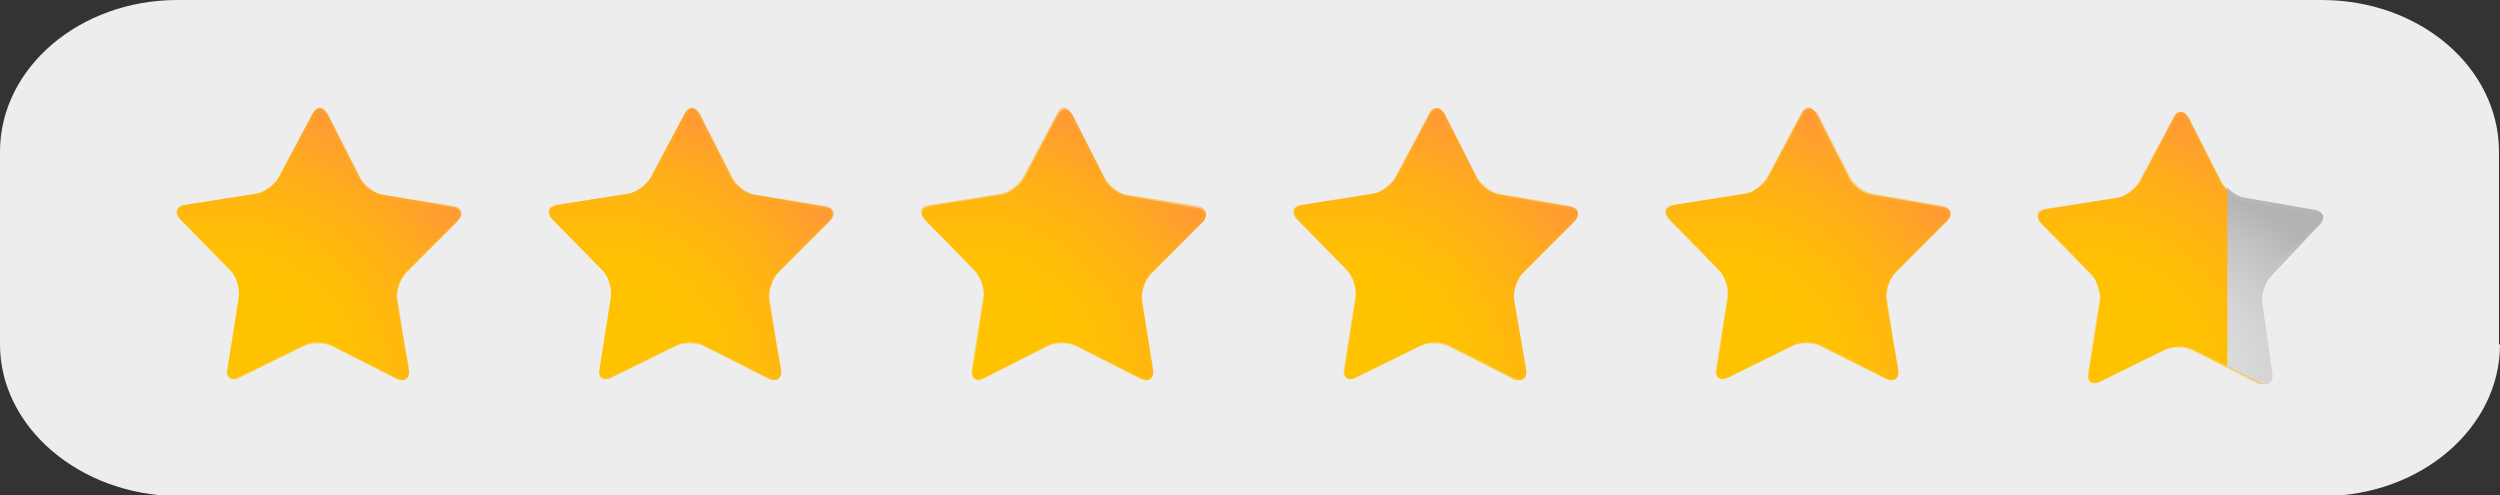 <?xml version="1.0" encoding="UTF-8"?> <!-- Generator: Adobe Illustrator 25.4.1, SVG Export Plug-In . SVG Version: 6.00 Build 0) --> <svg xmlns="http://www.w3.org/2000/svg" xmlns:xlink="http://www.w3.org/1999/xlink" version="1.1" id="Calque_1" x="0px" y="0px" viewBox="0 0 243.9 48.3" style="enable-background:new 0 0 243.9 48.3;" xml:space="preserve"><rect x="0" y="0" width="243.9" height="48.3" fill="#333333" stroke="none"/> <style type="text/css"> .st0{fill:#EDEDED;} .st1{fill:url(#SVGID_1_);} .st2{opacity:0.5;fill:url(#SVGID_00000125587111256667248800000002106871651513885096_);} .st3{fill:url(#SVGID_00000123414600012000540860000008858371486342359474_);} .st4{opacity:0.5;fill:url(#SVGID_00000135692668858835236350000005955828598865902489_);} .st5{fill:url(#SVGID_00000172419314629198433890000000308996032170491817_);} .st6{opacity:0.5;fill:url(#SVGID_00000111187568543842841510000016958746717599392139_);} .st7{fill:url(#SVGID_00000131347094958236823830000004716900538191263392_);} .st8{opacity:0.5;fill:url(#SVGID_00000098916119065957692600000009503612450959327133_);} .st9{fill:url(#SVGID_00000148646577805310401560000012842270904762457744_);} .st10{opacity:0.5;fill:url(#SVGID_00000103975118457768193470000006223677749815161505_);} .st11{fill:url(#SVGID_00000129910034600681155550000017196200667806493880_);} .st12{opacity:0.5;fill:url(#SVGID_00000123433952838698820390000012527236202255520665_);} .st13{display:none;} .st14{display:inline;fill:url(#SVGID_00000015355573639628539340000004639051438432775808_);} .st15{display:inline;opacity:0.5;fill:url(#SVGID_00000151521428120598432700000018166879615858851973_);} .st16{fill:url(#SVGID_00000110457195293103716050000008710291698380095380_);} .st17{opacity:0.5;fill:url(#SVGID_00000157281514279962686570000002975987449620546945_);} </style> <g> <path class="st0" d="M243.9,33.6c0,8.2-7.8,14.8-17.3,14.8H17.3C7.8,48.3,0,41.7,0,33.6V14.8C0,6.6,7.8,0,17.3,0h209.2 c9.6,0,17.3,6.6,17.3,14.8V33.6z"></path> <g> <g> <radialGradient id="SVGID_1_" cx="21.954" cy="37.426" r="29.142" gradientUnits="userSpaceOnUse"> <stop offset="0.355" style="stop-color:#FFC200"></stop> <stop offset="0.508" style="stop-color:#FFBD07"></stop> <stop offset="0.725" style="stop-color:#FFAF19"></stop> <stop offset="0.978" style="stop-color:#FF9737"></stop> <stop offset="1" style="stop-color:#FF953A"></stop> </radialGradient> <path class="st1" d="M39.9,36.1c0.1,0.8-0.4,1.2-1.2,0.8l-6.3-3.2c-0.8-0.4-2-0.4-2.8,0l-6.3,3.1c-0.8,0.4-1.3,0-1.1-0.8l1.1-7 c0.1-0.8-0.2-2-0.8-2.6l-4.9-5C17,20.8,17.2,20.2,18,20l7-1.1c0.8-0.1,1.8-0.9,2.2-1.6l3.3-6.2c0.4-0.7,1-0.7,1.4,0l3.2,6.3 c0.4,0.8,1.4,1.5,2.2,1.6l6.9,1.2c0.8,0.1,1,0.8,0.4,1.4l-5,5c-0.6,0.6-1,1.8-0.9,2.6L39.9,36.1z"></path> <radialGradient id="SVGID_00000061448949799475466480000012082967827282048908_" cx="19.738" cy="44.649" r="42.136" gradientUnits="userSpaceOnUse"> <stop offset="0.355" style="stop-color:#FFC200"></stop> <stop offset="0.508" style="stop-color:#FFBD07"></stop> <stop offset="0.725" style="stop-color:#FFAF19"></stop> <stop offset="0.978" style="stop-color:#FF9737"></stop> <stop offset="1" style="stop-color:#FF953A"></stop> </radialGradient> <path style="opacity:0.5;fill:url(#SVGID_00000061448949799475466480000012082967827282048908_);" d="M31.2,10.8 c0.1,0,0.3,0.1,0.4,0.4l3.2,6.3c0.4,0.9,1.5,1.6,2.5,1.8l6.9,1.2c0.3,0,0.4,0.1,0.5,0.3c0,0.1,0,0.3-0.2,0.5l-5,5 c-0.7,0.7-1.1,2-1,2.9l1,7c0,0.2,0,0.4-0.1,0.5c0,0-0.1,0.1-0.2,0.1c-0.1,0-0.2,0-0.4-0.1l-6.3-3.2c-0.4-0.2-1-0.3-1.6-0.3 c-0.6,0-1.1,0.1-1.5,0.3l-6.3,3.1c-0.1,0.1-0.3,0.1-0.4,0.1c-0.1,0-0.2-0.1-0.2-0.1c-0.1-0.1-0.1-0.3-0.1-0.5l1.1-7 c0.1-0.9-0.3-2.2-0.9-2.9l-4.9-5.1c-0.2-0.2-0.3-0.4-0.2-0.5c0-0.1,0.2-0.2,0.5-0.3l7-1.1c0.9-0.2,2-0.9,2.5-1.8l3.3-6.2 C30.9,11,31.1,10.8,31.2,10.8 M31.2,10.5c-0.3,0-0.5,0.2-0.7,0.6l-3.3,6.2c-0.4,0.7-1.4,1.5-2.2,1.6L18,20 c-0.8,0.1-1,0.7-0.4,1.4l4.9,5c0.6,0.6,1,1.8,0.8,2.6l-1.1,7c-0.1,0.6,0.2,1,0.6,1c0.2,0,0.3,0,0.5-0.1l6.3-3.1 c0.4-0.2,0.9-0.3,1.4-0.3c0.5,0,1,0.1,1.4,0.3l6.3,3.2c0.2,0.1,0.4,0.1,0.5,0.1c0.4,0,0.7-0.4,0.6-1l-1-7c-0.1-0.8,0.3-2,0.9-2.6 l5-5c0.6-0.6,0.4-1.2-0.4-1.4L37.4,19c-0.8-0.1-1.8-0.9-2.2-1.6l-3.2-6.3C31.7,10.7,31.5,10.5,31.2,10.5L31.2,10.5z"></path> </g> <g> <radialGradient id="SVGID_00000000224477640592867640000003232738545599288987_" cx="58.261" cy="37.426" r="29.141" gradientUnits="userSpaceOnUse"> <stop offset="0.355" style="stop-color:#FFC200"></stop> <stop offset="0.508" style="stop-color:#FFBD07"></stop> <stop offset="0.725" style="stop-color:#FFAF19"></stop> <stop offset="0.978" style="stop-color:#FF9737"></stop> <stop offset="1" style="stop-color:#FF953A"></stop> </radialGradient> <path style="fill:url(#SVGID_00000000224477640592867640000003232738545599288987_);" d="M76.2,36.1c0.1,0.8-0.4,1.2-1.2,0.8 l-6.3-3.2c-0.8-0.4-2-0.4-2.8,0l-6.3,3.1c-0.8,0.4-1.3,0-1.1-0.8l1.1-7c0.1-0.8-0.2-2-0.8-2.6l-4.9-5c-0.6-0.6-0.4-1.2,0.4-1.4 l7-1.1c0.8-0.1,1.8-0.9,2.2-1.6l3.3-6.2c0.4-0.7,1-0.7,1.4,0l3.2,6.3c0.4,0.8,1.4,1.5,2.2,1.6l6.9,1.2c0.8,0.1,1,0.8,0.4,1.4 l-5,5c-0.6,0.6-1,1.8-0.9,2.6L76.2,36.1z"></path> <radialGradient id="SVGID_00000021093664568213310640000004696282593643562926_" cx="56.045" cy="44.649" r="42.135" gradientUnits="userSpaceOnUse"> <stop offset="0.355" style="stop-color:#FFC200"></stop> <stop offset="0.508" style="stop-color:#FFBD07"></stop> <stop offset="0.725" style="stop-color:#FFAF19"></stop> <stop offset="0.978" style="stop-color:#FF9737"></stop> <stop offset="1" style="stop-color:#FF953A"></stop> </radialGradient> <path style="opacity:0.5;fill:url(#SVGID_00000021093664568213310640000004696282593643562926_);" d="M67.5,10.8 c0.1,0,0.3,0.1,0.4,0.4l3.2,6.3c0.4,0.9,1.5,1.6,2.5,1.8l6.9,1.2c0.3,0,0.4,0.1,0.5,0.3c0,0.1,0,0.3-0.2,0.5l-5,5 c-0.7,0.7-1.1,2-1,2.9l1,7c0,0.2,0,0.4-0.1,0.5c0,0-0.1,0.1-0.2,0.1c-0.1,0-0.2,0-0.4-0.1l-6.3-3.2c-0.4-0.2-1-0.3-1.6-0.3 c-0.6,0-1.1,0.1-1.5,0.3l-6.3,3.1c-0.1,0.1-0.3,0.1-0.4,0.1c-0.1,0-0.2-0.1-0.2-0.1c-0.1-0.1-0.1-0.3-0.1-0.5l1.1-7 c0.1-0.9-0.3-2.2-0.9-2.9l-4.9-5.1c-0.2-0.2-0.3-0.4-0.2-0.5c0-0.1,0.2-0.2,0.5-0.3l7-1.1c0.9-0.2,2-0.9,2.5-1.8l3.3-6.2 C67.2,11,67.4,10.8,67.5,10.8 M67.5,10.5c-0.3,0-0.5,0.2-0.7,0.6l-3.3,6.2c-0.4,0.7-1.4,1.5-2.2,1.6l-7,1.1 c-0.8,0.1-1,0.7-0.4,1.4l4.9,5c0.6,0.6,1,1.8,0.8,2.6l-1.1,7c-0.1,0.6,0.2,1,0.6,1c0.2,0,0.3,0,0.5-0.1l6.3-3.1 c0.4-0.2,0.9-0.3,1.4-0.3c0.5,0,1,0.1,1.4,0.3l6.3,3.2c0.2,0.1,0.4,0.1,0.5,0.1c0.4,0,0.7-0.4,0.6-1l-1-7c-0.1-0.8,0.3-2,0.9-2.6 l5-5c0.6-0.6,0.4-1.2-0.4-1.4L73.7,19c-0.8-0.1-1.8-0.9-2.2-1.6l-3.2-6.3C68,10.7,67.8,10.5,67.5,10.5L67.5,10.5z"></path> </g> <g> <radialGradient id="SVGID_00000022552113134679873870000012481853010922551680_" cx="94.567" cy="37.426" r="29.142" gradientUnits="userSpaceOnUse"> <stop offset="0.355" style="stop-color:#FFC200"></stop> <stop offset="0.508" style="stop-color:#FFBD07"></stop> <stop offset="0.725" style="stop-color:#FFAF19"></stop> <stop offset="0.978" style="stop-color:#FF9737"></stop> <stop offset="1" style="stop-color:#FF953A"></stop> </radialGradient> <path style="fill:url(#SVGID_00000022552113134679873870000012481853010922551680_);" d="M112.5,36.1c0.1,0.8-0.4,1.2-1.2,0.8 l-6.3-3.2c-0.8-0.4-2-0.4-2.8,0L96,36.9c-0.8,0.4-1.3,0-1.1-0.8l1.1-7c0.1-0.8-0.3-2-0.8-2.6l-4.9-5c-0.6-0.6-0.4-1.2,0.4-1.4 l7-1.1c0.8-0.1,1.8-0.9,2.2-1.6l3.3-6.2c0.4-0.7,1-0.7,1.4,0l3.2,6.3c0.4,0.8,1.4,1.5,2.2,1.6l6.9,1.2c0.8,0.1,1,0.8,0.4,1.4 l-5,5c-0.6,0.6-1,1.8-0.9,2.6L112.5,36.1z"></path> <radialGradient id="SVGID_00000064320603515843814150000013766857068693245373_" cx="92.351" cy="44.649" r="42.135" gradientUnits="userSpaceOnUse"> <stop offset="0.355" style="stop-color:#FFC200"></stop> <stop offset="0.508" style="stop-color:#FFBD07"></stop> <stop offset="0.725" style="stop-color:#FFAF19"></stop> <stop offset="0.978" style="stop-color:#FF9737"></stop> <stop offset="1" style="stop-color:#FF953A"></stop> </radialGradient> <path style="opacity:0.5;fill:url(#SVGID_00000064320603515843814150000013766857068693245373_);" d="M103.8,10.8 c0.1,0,0.3,0.1,0.4,0.4l3.2,6.3c0.4,0.9,1.5,1.6,2.5,1.8l6.9,1.2c0.3,0,0.4,0.1,0.5,0.3c0,0.1,0,0.3-0.2,0.5l-5,5 c-0.7,0.7-1.1,2-1,2.9l1,7c0,0.2,0,0.4-0.1,0.5c0,0-0.1,0.1-0.2,0.1c-0.1,0-0.2,0-0.4-0.1l-6.3-3.2c-0.4-0.2-1-0.3-1.6-0.3 c-0.6,0-1.1,0.1-1.5,0.3l-6.3,3.1c-0.1,0.1-0.3,0.1-0.4,0.1c-0.1,0-0.2-0.1-0.2-0.1c-0.1-0.1-0.1-0.3-0.1-0.5l1.1-7 c0.1-0.9-0.3-2.2-0.9-2.9l-4.9-5.1c-0.2-0.2-0.3-0.4-0.2-0.5c0-0.1,0.2-0.2,0.5-0.3l7-1.1c0.9-0.2,2-0.9,2.5-1.8l3.3-6.2 C103.5,11,103.7,10.8,103.8,10.8 M103.8,10.5c-0.3,0-0.5,0.2-0.7,0.6l-3.3,6.2c-0.4,0.7-1.4,1.5-2.2,1.6l-7,1.1 c-0.8,0.1-1,0.7-0.4,1.4l4.9,5c0.6,0.6,1,1.8,0.8,2.6l-1.1,7c-0.1,0.6,0.2,1,0.6,1c0.2,0,0.3,0,0.5-0.1l6.3-3.1 c0.4-0.2,0.9-0.3,1.4-0.3c0.5,0,1,0.1,1.4,0.3l6.3,3.2c0.2,0.1,0.4,0.1,0.5,0.1c0.4,0,0.7-0.4,0.6-1l-1-7c-0.1-0.8,0.3-2,0.9-2.6 l5-5c0.6-0.6,0.4-1.2-0.4-1.4L110,19c-0.8-0.1-1.8-0.9-2.2-1.6l-3.2-6.3C104.3,10.7,104.1,10.5,103.8,10.5L103.8,10.5z"></path> </g> <g> <radialGradient id="SVGID_00000099638998444194507730000012340811921062609318_" cx="130.873" cy="37.426" r="29.142" gradientUnits="userSpaceOnUse"> <stop offset="0.355" style="stop-color:#FFC200"></stop> <stop offset="0.508" style="stop-color:#FFBD07"></stop> <stop offset="0.725" style="stop-color:#FFAF19"></stop> <stop offset="0.978" style="stop-color:#FF9737"></stop> <stop offset="1" style="stop-color:#FF953A"></stop> </radialGradient> <path style="fill:url(#SVGID_00000099638998444194507730000012340811921062609318_);" d="M148.9,36.1c0.1,0.8-0.4,1.2-1.2,0.8 l-6.3-3.2c-0.8-0.4-2-0.4-2.8,0l-6.3,3.1c-0.8,0.4-1.3,0-1.1-0.8l1.1-7c0.1-0.8-0.3-2-0.8-2.6l-4.9-5c-0.6-0.6-0.4-1.2,0.4-1.4 l7-1.1c0.8-0.1,1.8-0.9,2.2-1.6l3.3-6.2c0.4-0.7,1-0.7,1.4,0l3.2,6.3c0.4,0.8,1.4,1.5,2.2,1.6l6.9,1.2c0.8,0.1,1,0.8,0.4,1.4 l-5,5c-0.6,0.6-1,1.8-0.9,2.6L148.9,36.1z"></path> <radialGradient id="SVGID_00000166654734584536807490000005272625892499147915_" cx="128.657" cy="44.649" r="42.136" gradientUnits="userSpaceOnUse"> <stop offset="0.355" style="stop-color:#FFC200"></stop> <stop offset="0.508" style="stop-color:#FFBD07"></stop> <stop offset="0.725" style="stop-color:#FFAF19"></stop> <stop offset="0.978" style="stop-color:#FF9737"></stop> <stop offset="1" style="stop-color:#FF953A"></stop> </radialGradient> <path style="opacity:0.5;fill:url(#SVGID_00000166654734584536807490000005272625892499147915_);" d="M140.1,10.8 c0.1,0,0.3,0.1,0.4,0.4l3.2,6.3c0.4,0.9,1.5,1.6,2.5,1.8l6.9,1.2c0.3,0,0.4,0.1,0.5,0.3c0,0.1,0,0.3-0.2,0.5l-5,5 c-0.7,0.7-1.1,2-1,2.9l1,7c0,0.2,0,0.4-0.1,0.5c0,0-0.1,0.1-0.2,0.1c-0.1,0-0.2,0-0.4-0.1l-6.3-3.2c-0.4-0.2-1-0.3-1.6-0.3 c-0.6,0-1.1,0.1-1.5,0.3l-6.3,3.1c-0.1,0.1-0.3,0.1-0.4,0.1c-0.1,0-0.2-0.1-0.2-0.1c-0.1-0.1-0.1-0.3-0.1-0.5l1.1-7 c0.1-0.9-0.3-2.2-0.9-2.9l-4.9-5.1c-0.2-0.2-0.3-0.4-0.2-0.5c0-0.1,0.2-0.2,0.5-0.3l7-1.1c0.9-0.2,2-0.9,2.5-1.8l3.3-6.2 C139.8,11,140,10.8,140.1,10.8 M140.1,10.5c-0.3,0-0.5,0.2-0.7,0.6l-3.3,6.2c-0.4,0.7-1.4,1.5-2.2,1.6l-7,1.1 c-0.8,0.1-1,0.7-0.4,1.4l4.9,5c0.6,0.6,1,1.8,0.8,2.6l-1.1,7c-0.1,0.6,0.2,1,0.6,1c0.2,0,0.3,0,0.5-0.1l6.3-3.1 c0.4-0.2,0.9-0.3,1.4-0.3c0.5,0,1,0.1,1.4,0.3l6.3,3.2c0.2,0.1,0.4,0.1,0.5,0.1c0.4,0,0.7-0.4,0.6-1l-1-7c-0.1-0.8,0.3-2,0.9-2.6 l5-5c0.6-0.6,0.4-1.2-0.4-1.4l-6.9-1.2c-0.8-0.1-1.8-0.9-2.2-1.6l-3.2-6.3C140.6,10.7,140.4,10.5,140.1,10.5L140.1,10.5z"></path> </g> <g> <radialGradient id="SVGID_00000142136829789279670380000017822827379426286481_" cx="167.179" cy="37.426" r="29.142" gradientUnits="userSpaceOnUse"> <stop offset="0.355" style="stop-color:#FFC200"></stop> <stop offset="0.508" style="stop-color:#FFBD07"></stop> <stop offset="0.725" style="stop-color:#FFAF19"></stop> <stop offset="0.978" style="stop-color:#FF9737"></stop> <stop offset="1" style="stop-color:#FF953A"></stop> </radialGradient> <path style="fill:url(#SVGID_00000142136829789279670380000017822827379426286481_);" d="M185.2,36.1c0.1,0.8-0.4,1.2-1.2,0.8 l-6.3-3.2c-0.8-0.4-2-0.4-2.8,0l-6.3,3.1c-0.8,0.4-1.3,0-1.1-0.8l1.1-7c0.1-0.8-0.3-2-0.8-2.6l-4.9-5c-0.6-0.6-0.4-1.2,0.4-1.4 l7-1.1c0.8-0.1,1.8-0.9,2.2-1.6l3.3-6.2c0.4-0.7,1-0.7,1.4,0l3.2,6.3c0.4,0.8,1.4,1.5,2.2,1.6l6.9,1.2c0.8,0.1,1,0.8,0.4,1.4 l-5,5c-0.6,0.6-1,1.8-0.9,2.6L185.2,36.1z"></path> <radialGradient id="SVGID_00000008863858639587443650000013052217147594372494_" cx="164.963" cy="44.649" r="42.136" gradientUnits="userSpaceOnUse"> <stop offset="0.355" style="stop-color:#FFC200"></stop> <stop offset="0.508" style="stop-color:#FFBD07"></stop> <stop offset="0.725" style="stop-color:#FFAF19"></stop> <stop offset="0.978" style="stop-color:#FF9737"></stop> <stop offset="1" style="stop-color:#FF953A"></stop> </radialGradient> <path style="opacity:0.5;fill:url(#SVGID_00000008863858639587443650000013052217147594372494_);" d="M176.4,10.8 c0.1,0,0.3,0.1,0.4,0.4l3.2,6.3c0.4,0.9,1.5,1.6,2.5,1.8l6.9,1.2c0.3,0,0.4,0.1,0.5,0.3s0,0.3-0.2,0.5l-5,5c-0.7,0.7-1.1,2-1,2.9 l1,7c0,0.2,0,0.4-0.1,0.5c0,0-0.1,0.1-0.2,0.1c-0.1,0-0.2,0-0.4-0.1l-6.3-3.2c-0.4-0.2-1-0.3-1.5-0.3c-0.6,0-1.1,0.1-1.5,0.3 l-6.3,3.1c-0.1,0.1-0.3,0.1-0.4,0.1c-0.1,0-0.2-0.1-0.2-0.1c-0.1-0.1-0.1-0.3-0.1-0.5l1.1-7c0.1-0.9-0.3-2.2-0.9-2.9l-4.9-5.1 c-0.2-0.2-0.3-0.4-0.2-0.5c0-0.1,0.2-0.2,0.5-0.3l7-1.1c0.9-0.2,2-0.9,2.5-1.8l3.3-6.2C176.1,11,176.3,10.8,176.4,10.8 M176.4,10.5c-0.3,0-0.5,0.2-0.7,0.6l-3.3,6.2c-0.4,0.7-1.4,1.5-2.2,1.6l-7,1.1c-0.8,0.1-1,0.7-0.4,1.4l4.9,5 c0.6,0.6,1,1.8,0.8,2.6l-1.1,7c-0.1,0.6,0.2,1,0.6,1c0.2,0,0.3,0,0.5-0.1l6.3-3.1c0.4-0.2,0.9-0.3,1.4-0.3c0.5,0,1,0.1,1.4,0.3 L184,37c0.2,0.1,0.4,0.1,0.5,0.1c0.4,0,0.7-0.4,0.6-1l-1-7c-0.1-0.8,0.3-2,0.9-2.6l5-5c0.6-0.6,0.4-1.2-0.4-1.4l-6.9-1.2 c-0.8-0.1-1.8-0.9-2.2-1.6l-3.2-6.3C176.9,10.7,176.7,10.5,176.4,10.5L176.4,10.5z"></path> </g> <g> <g> <radialGradient id="SVGID_00000075876216253649306410000008110150807724251275_" cx="203.485" cy="37.796" r="29.142" gradientUnits="userSpaceOnUse"> <stop offset="0.355" style="stop-color:#FFC200"></stop> <stop offset="0.508" style="stop-color:#FFBD07"></stop> <stop offset="0.725" style="stop-color:#FFAF19"></stop> <stop offset="0.978" style="stop-color:#FF9737"></stop> <stop offset="1" style="stop-color:#FF953A"></stop> </radialGradient> <path style="fill:url(#SVGID_00000075876216253649306410000008110150807724251275_);" d="M221.5,36.5c0.1,0.8-0.4,1.2-1.2,0.8 l-6.3-3.2c-0.8-0.4-2-0.4-2.8,0l-6.3,3.1c-0.8,0.4-1.3,0-1.1-0.8l1.1-7c0.1-0.8-0.3-2-0.8-2.6l-4.9-5c-0.6-0.6-0.4-1.2,0.4-1.4 l7-1.1c0.8-0.1,1.8-0.9,2.2-1.6l3.3-6.2c0.4-0.8,1-0.7,1.4,0l3.2,6.3c0.4,0.8,1.4,1.5,2.2,1.6l6.9,1.2c0.8,0.1,1,0.8,0.4,1.4 l-5,5c-0.6,0.6-1,1.8-0.9,2.6L221.5,36.5z"></path> <radialGradient id="SVGID_00000090256116211498421790000002095053668992989060_" cx="201.269" cy="45.018" r="42.137" gradientUnits="userSpaceOnUse"> <stop offset="0.355" style="stop-color:#FFC200"></stop> <stop offset="0.508" style="stop-color:#FFBD07"></stop> <stop offset="0.725" style="stop-color:#FFAF19"></stop> <stop offset="0.978" style="stop-color:#FF9737"></stop> <stop offset="1" style="stop-color:#FF953A"></stop> </radialGradient> <path style="opacity:0.5;fill:url(#SVGID_00000090256116211498421790000002095053668992989060_);" d="M212.7,11.2 c0.1,0,0.3,0.1,0.4,0.4l3.2,6.3c0.4,0.9,1.5,1.7,2.5,1.8l6.9,1.2c0.3,0,0.4,0.1,0.5,0.3c0,0.1,0,0.3-0.2,0.5l-5,5 c-0.7,0.7-1.1,2-1,2.9l1,7c0,0.2,0,0.4-0.1,0.5c0,0-0.1,0.1-0.2,0.1c-0.1,0-0.2,0-0.4-0.1l-6.3-3.2c-0.4-0.2-1-0.3-1.6-0.3 c-0.6,0-1.1,0.1-1.5,0.3l-6.3,3.1c-0.1,0.1-0.3,0.1-0.4,0.1c-0.1,0-0.2-0.1-0.2-0.1c-0.1-0.1-0.1-0.3-0.1-0.5l1.1-7 c0.1-0.9-0.3-2.2-0.9-2.9l-4.9-5c-0.2-0.2-0.3-0.4-0.2-0.5c0-0.1,0.2-0.2,0.5-0.3l7-1.1c0.9-0.2,2-0.9,2.5-1.8l3.3-6.2 C212.5,11.4,212.6,11.2,212.7,11.2 M212.7,10.9c-0.3,0-0.5,0.2-0.7,0.6l-3.3,6.2c-0.4,0.7-1.4,1.5-2.2,1.6l-7,1.1 c-0.8,0.1-1,0.7-0.4,1.4l4.9,5c0.6,0.6,1,1.8,0.8,2.6l-1.1,7c-0.1,0.6,0.2,1,0.6,1c0.2,0,0.3,0,0.5-0.1l6.3-3.1 c0.4-0.2,0.9-0.3,1.4-0.3c0.5,0,1,0.1,1.4,0.3l6.3,3.2c0.2,0.1,0.4,0.1,0.5,0.1c0.4,0,0.7-0.4,0.6-1l-1-7 c-0.1-0.8,0.3-2,0.9-2.6l5-5c0.6-0.6,0.4-1.2-0.4-1.4l-6.9-1.2c-0.8-0.1-1.8-0.9-2.2-1.6l-3.2-6.3 C213.3,11.1,213,10.9,212.7,10.9L212.7,10.9z"></path> </g> <g class="st13"> <radialGradient id="SVGID_00000150074456633455752740000000913869348391996058_" cx="203.485" cy="37.797" r="29.143" gradientUnits="userSpaceOnUse"> <stop offset="0.355" style="stop-color:#DBDBDB"></stop> <stop offset="0.549" style="stop-color:#D4D4D4"></stop> <stop offset="0.823" style="stop-color:#C2C2C2"></stop> <stop offset="0.995" style="stop-color:#B3B3B3"></stop> </radialGradient> <path style="display:inline;fill:url(#SVGID_00000150074456633455752740000000913869348391996058_);" d="M226.3,21.9 c0.6-0.6,0.4-1.2-0.4-1.4l-6.9-1.2c-0.8-0.1-1.8-0.9-2.2-1.6l-3.2-6.3c-0.2-0.4-0.4-0.5-0.7-0.5v22.9c0.5,0,0.9,0.1,1.3,0.3 l6.3,3.2c0.8,0.4,1.3,0,1.2-0.8l-1-7c-0.1-0.8,0.3-2,0.9-2.6L226.3,21.9z"></path> <radialGradient id="SVGID_00000144319977952830998260000011268800449716093366_" cx="201.27" cy="45.02" r="42.137" gradientUnits="userSpaceOnUse"> <stop offset="0.355" style="stop-color:#DBDBDB"></stop> <stop offset="0.549" style="stop-color:#D4D4D4"></stop> <stop offset="0.823" style="stop-color:#C2C2C2"></stop> <stop offset="0.995" style="stop-color:#B3B3B3"></stop> </radialGradient> <path style="display:inline;opacity:0.5;fill:url(#SVGID_00000144319977952830998260000011268800449716093366_);" d=" M226.3,21.9c0.6-0.6,0.4-1.2-0.4-1.4l-6.9-1.2c-0.8-0.1-1.8-0.9-2.2-1.6l-3.2-6.3c-0.2-0.4-0.4-0.5-0.7-0.6v0.3 c0.1,0,0.3,0.1,0.4,0.4l3.2,6.3c0.4,0.9,1.5,1.7,2.5,1.8l6.9,1.2c0.3,0,0.4,0.1,0.5,0.3c0,0.1,0,0.3-0.2,0.5l-5,5 c-0.7,0.7-1.1,2-1,2.9l1,7c0,0.2,0,0.4-0.1,0.5c0,0-0.1,0.1-0.2,0.1c-0.1,0-0.2,0-0.4-0.1l-6.3-3.2c-0.4-0.2-0.9-0.3-1.4-0.3 v0.3c0.5,0,0.9,0.1,1.3,0.3l6.3,3.2c0.2,0.1,0.4,0.1,0.5,0.1c0.4,0,0.7-0.4,0.6-1l-1-7c-0.1-0.8,0.3-2,0.9-2.6L226.3,21.9z"></path> </g> <g> <radialGradient id="SVGID_00000146470786016806294880000002046062673970927539_" cx="210.821" cy="37.704" r="19.904" gradientUnits="userSpaceOnUse"> <stop offset="0.355" style="stop-color:#DBDBDB"></stop> <stop offset="0.549" style="stop-color:#D4D4D4"></stop> <stop offset="0.823" style="stop-color:#C2C2C2"></stop> <stop offset="0.995" style="stop-color:#B3B3B3"></stop> </radialGradient> <path style="fill:url(#SVGID_00000146470786016806294880000002046062673970927539_);" d="M226.3,21.9c0.6-0.6,0.4-1.2-0.4-1.4 l-6.9-1.2c-0.6-0.1-1.3-0.5-1.7-1v17.4l3.2,1.6c0.8,0.4,1.3,0,1.2-0.8l-1-7c-0.1-0.8,0.3-2,0.9-2.6L226.3,21.9z"></path> <radialGradient id="SVGID_00000083087287320865362990000004968788554805553828_" cx="209.308" cy="42.9" r="28.907" gradientUnits="userSpaceOnUse"> <stop offset="0.355" style="stop-color:#DBDBDB"></stop> <stop offset="0.549" style="stop-color:#D4D4D4"></stop> <stop offset="0.823" style="stop-color:#C2C2C2"></stop> <stop offset="0.995" style="stop-color:#B3B3B3"></stop> </radialGradient> <path style="opacity:0.5;fill:url(#SVGID_00000083087287320865362990000004968788554805553828_);" d="M226.3,21.9 c0.6-0.6,0.4-1.2-0.4-1.4l-6.9-1.2c-0.6-0.1-1.3-0.5-1.7-1v0.5c0.5,0.4,1.1,0.8,1.7,0.9l6.9,1.2c0.3,0,0.4,0.1,0.5,0.3 c0,0.1,0,0.3-0.2,0.5l-5,5c-0.7,0.7-1.1,2-1,2.9l1,7c0,0.2,0,0.4-0.1,0.5c0,0-0.1,0.1-0.2,0.1c-0.1,0-0.2,0-0.4-0.1l-3.3-1.7 v0.4l3.2,1.6c0.2,0.1,0.4,0.1,0.5,0.1c0.4,0,0.7-0.4,0.6-1l-1-7c-0.1-0.8,0.3-2,0.9-2.6L226.3,21.9z"></path> </g> </g> </g> </g> </svg> 